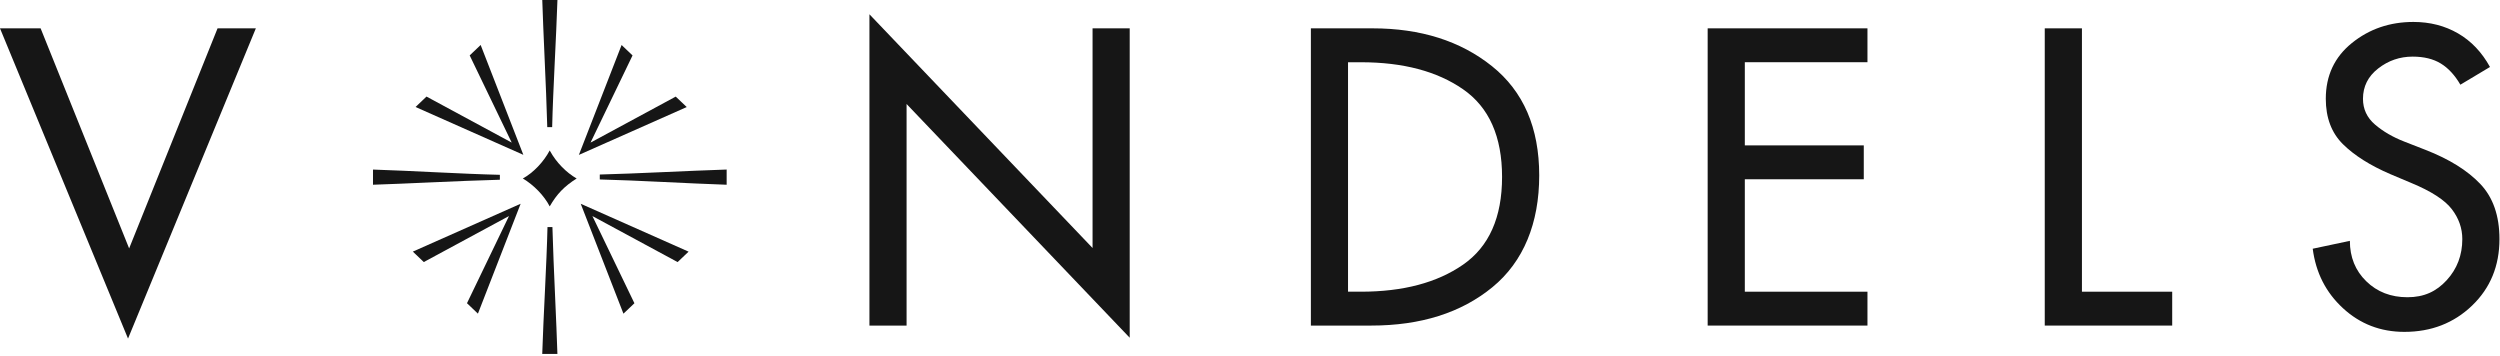 <svg xmlns="http://www.w3.org/2000/svg" fill="none" viewBox="0 0 786 112" height="112" width="786">
<path fill="#161616" d="M172.99 47.58L172.83 47.3C170.9 50.92 167.7 54.29 164.38 56.12C167.84 58.17 171.06 61.49 172.83 64.89C175.05 61.02 177.44 58.55 181.3 56.12C178.03 54.26 174.87 51.01 172.99 47.58Z"></path>
<path fill="#161616" d="M135.01 57.36C142.79 57.02 150.74 56.67 157.16 56.51C157.14 55.96 157.13 55.44 157.16 54.96C145.6 54.7 128.97 53.67 117.27 53.31V58.08C122.48 57.91 128.59 57.65 135.01 57.36Z"></path>
<path fill="#161616" d="M228.28 53.31C216.63 53.68 200 54.59 188.57 54.87C188.59 55.42 188.6 55.93 188.57 56.42C200.19 56.7 216.51 57.69 228.46 58.08V53.31H228.28Z"></path>
<path fill="#161616" d="M171.2 17.72C171.54 25.54 171.9 33.53 172.06 39.98C172.6 39.96 173.11 39.95 173.6 39.98C173.86 28.47 174.89 11.69 175.26 0H170.49C170.65 5.23 170.92 11.25 171.2 17.72Z"></path>
<path fill="#161616" d="M174.54 93.6C174.2 85.82 173.85 77.83 173.68 71.39C173.13 71.41 172.61 71.42 172.13 71.39C171.87 82.87 170.84 99.6 170.48 111.27C170.53 111.28 175.01 111.27 175.25 111.27C175.09 106.06 174.82 100.05 174.54 93.6Z"></path>
<path fill="#161616" d="M215.9 33.65L212.45 30.37L185.66 44.84L198.87 17.43L195.43 14.15C195.21 14.71 182.21 48.16 182 48.7C182.24 48.59 215.67 33.75 215.9 33.66"></path>
<path fill="#161616" d="M151.22 14.39L151.12 14.14C151.03 14.23 147.76 17.34 147.67 17.42L160.88 44.83C160.72 44.74 134.23 30.43 134.09 30.36L130.65 33.64C131.2 33.88 164.02 48.45 164.54 48.68L151.21 14.38L151.22 14.39Z"></path>
<path fill="#161616" d="M129.8 79.11L133.24 82.39L160.03 67.92L146.82 95.33L150.26 98.61C150.48 98.05 163.48 64.6 163.69 64.06C163.45 64.17 130.01 79 129.79 79.11"></path>
<path fill="#161616" d="M182.58 64.07C182.68 64.32 195.92 98.39 196.01 98.62C196.1 98.53 199.37 95.42 199.46 95.34L186.25 67.93C186.41 68.02 212.9 82.33 213.04 82.4L216.49 79.12C215.94 78.88 183.12 64.31 182.59 64.07"></path>
<path fill="#161616" d="M40.6 78.1L68.4 8.91H80.44L40.25 106.45L0 8.91H12.77L40.6 78.1Z"></path>
<path fill="#161616" d="M273.35 4.49L343.5 77.97V8.91H355.18V106.18L285.03 32.7V102.36H273.35V4.49Z"></path>
<path fill="#161616" d="M412.14 8.91H431.51C446.64 8.91 459.16 12.87 469.07 20.8C478.98 28.73 483.93 40.18 483.93 55.15C483.93 70.12 479.03 82.24 469.22 90.29C459.41 98.34 446.7 102.36 431.09 102.36H412.14V8.91ZM423.82 91.71H427.88C441.11 91.71 451.82 88.88 459.99 83.21C468.16 77.54 472.25 68.35 472.25 55.64C472.25 42.93 468.17 33.74 459.99 28.07C451.82 22.4 441.11 19.57 427.88 19.57H423.82V91.72V91.71Z"></path>
<path fill="#161616" d="M536.89 8.91H587.13V19.56H548.57V45.71H585.97V56.36H548.57V91.71H587.13V102.36H536.89V8.91Z"></path>
<path fill="#161616" d="M654.56 91.71H682.94V102.36H642.87V8.91H654.56V91.71Z"></path>
<path fill="#161616" d="M773.55 26.64C771.81 23.65 769.77 21.43 767.41 19.98C765.05 18.53 762.09 17.8 758.54 17.8C754.5 17.8 750.89 19.04 747.7 21.53C744.51 24.01 742.92 27.2 742.92 31.07C742.92 34.3 744.18 37 746.7 39.16C749.22 41.32 752.29 43.11 755.92 44.52L762.58 47.12C770.03 50.02 775.77 53.59 779.79 57.82C783.82 62.05 785.83 67.84 785.83 75.17C785.83 83.6 782.96 90.57 777.22 96.08C771.48 101.59 764.38 104.34 755.93 104.34C748.44 104.34 742.01 101.86 736.63 96.9C731.25 91.94 728.08 85.7 727.12 78.2L738.8 75.72C738.8 80.84 740.51 85.08 743.95 88.43C747.38 91.78 751.7 93.45 756.9 93.45C762.1 93.45 765.98 91.66 769.25 88.09C772.52 84.52 774.15 80.21 774.15 75.17C774.15 71.78 773.05 68.64 770.85 65.76C768.65 62.88 764.38 60.12 758.05 57.5L751.57 54.77C745.19 52.03 740.21 48.88 736.62 45.33C733.03 41.78 731.23 37.02 731.23 31.05C731.23 23.79 733.96 17.95 739.43 13.53C744.9 9.11 751.34 6.9 758.77 6.9C763.99 6.9 768.66 8.1 772.81 10.5C776.95 12.9 780.3 16.42 782.85 21.06L773.54 26.63L773.55 26.64Z"></path>
</svg>
